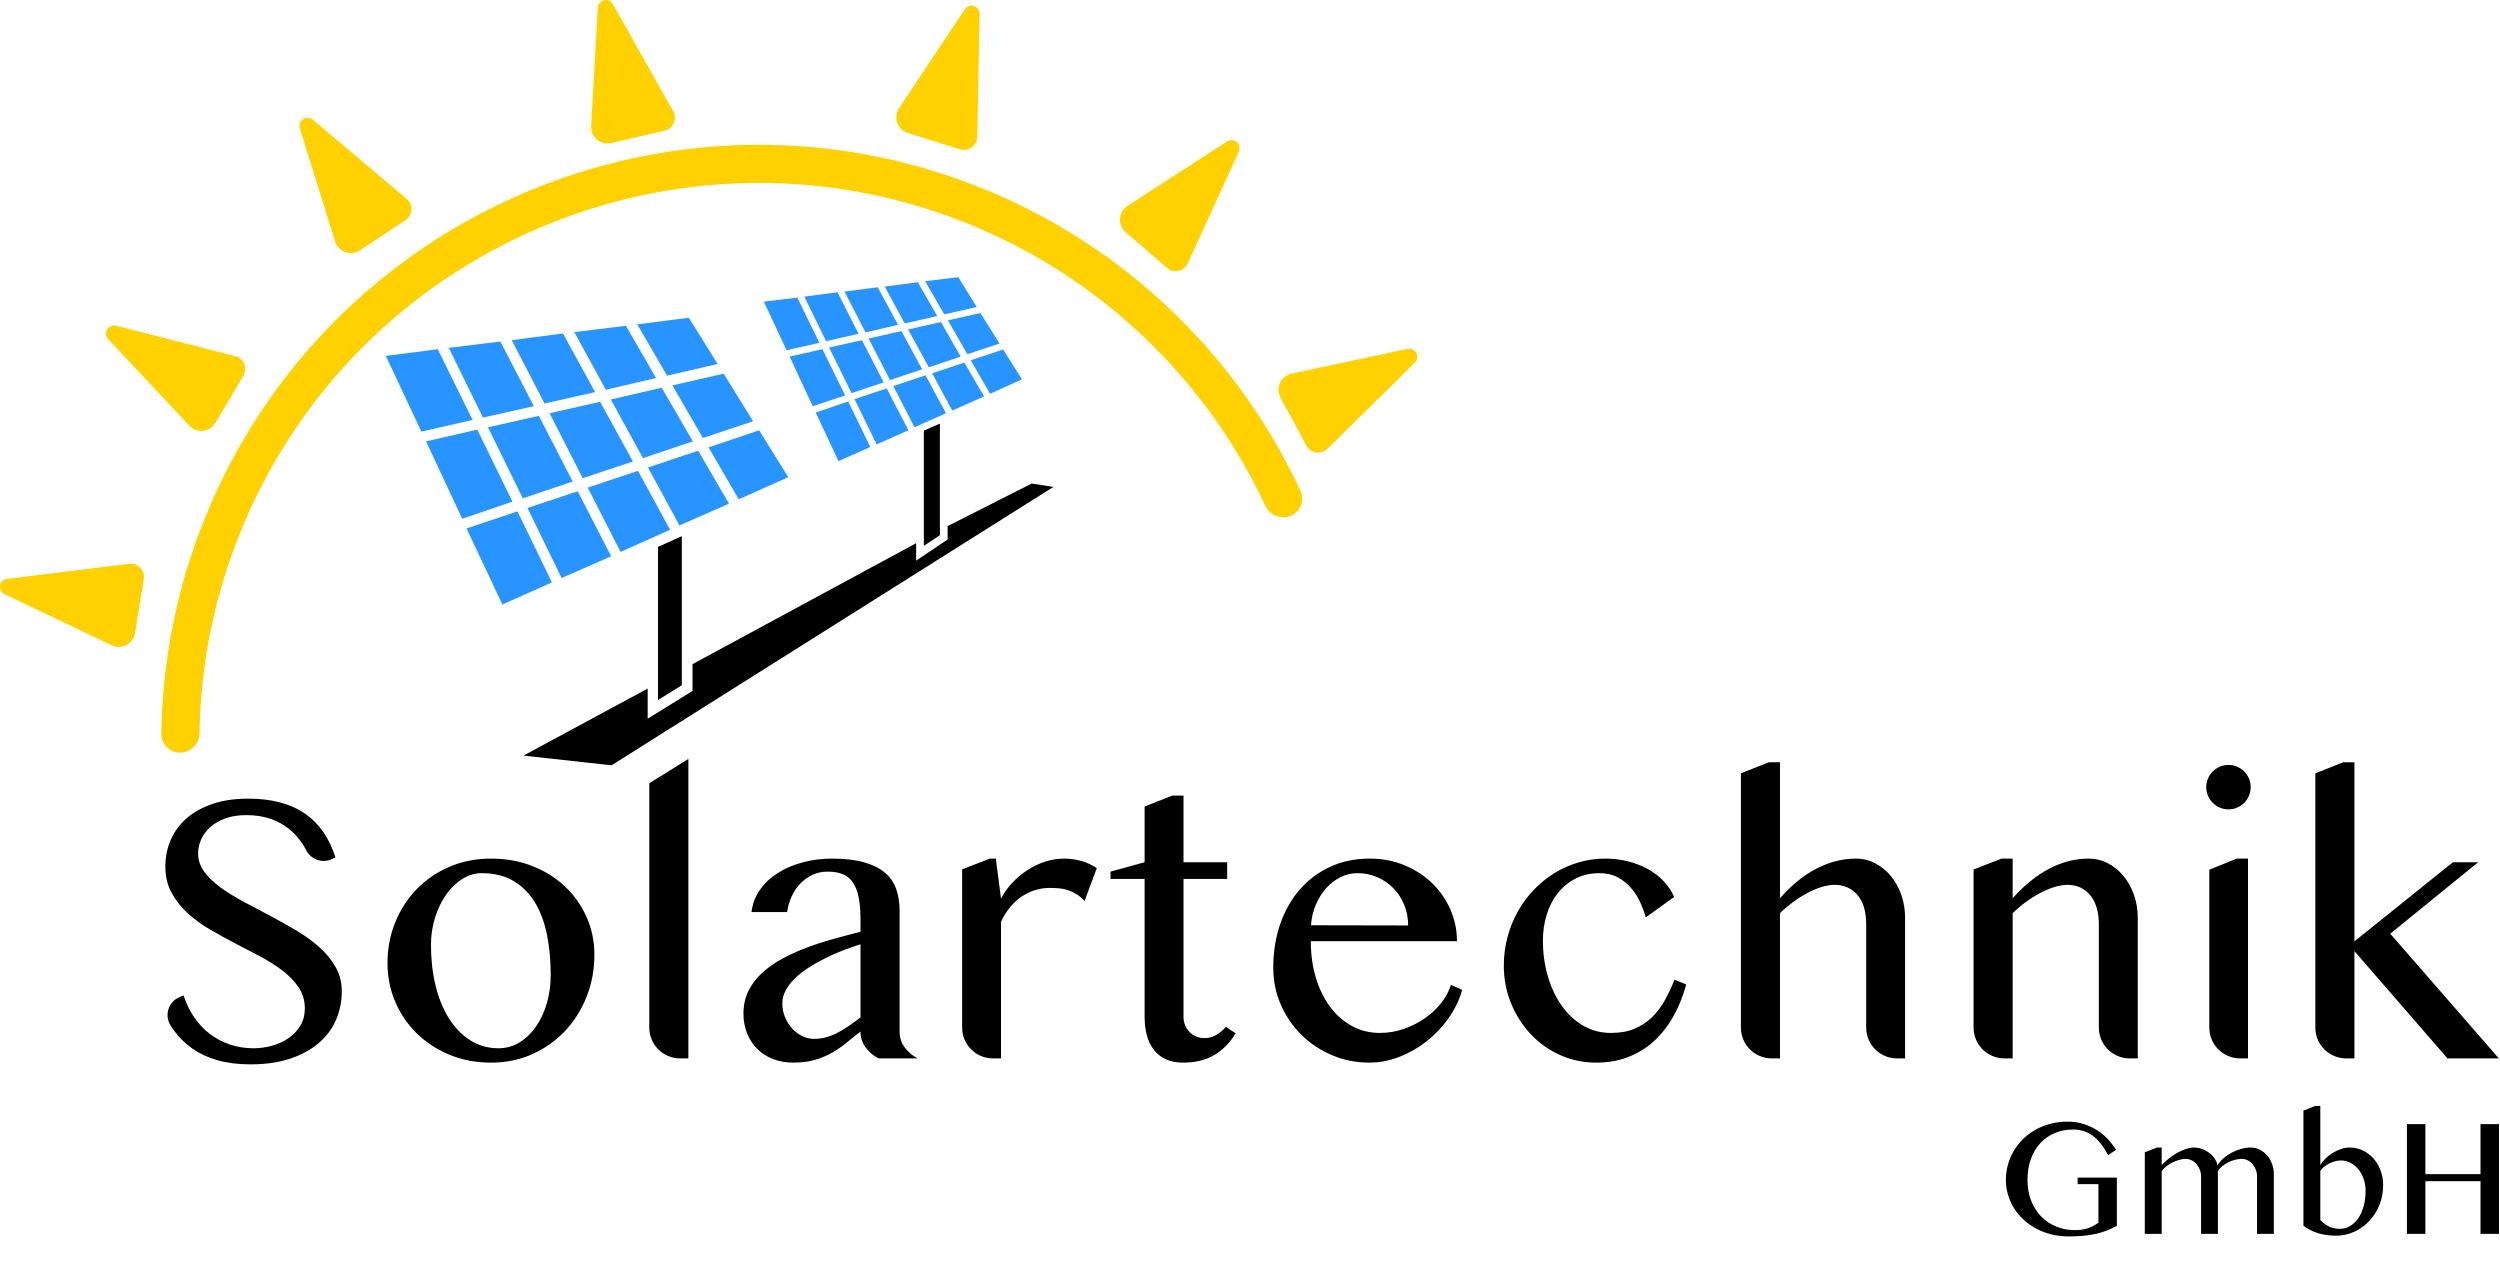 <svg xmlns="http://www.w3.org/2000/svg" xmlns:xlink="http://www.w3.org/1999/xlink" xmlns:serif="http://www.serif.com/" width="100%" height="100%" viewBox="0 0 972 492" xml:space="preserve" style="fill-rule:evenodd;clip-rule:evenodd;stroke-linejoin:round;stroke-miterlimit:2;">    <rect id="logo-gmbh" x="0" y="0" width="971.6" height="491.416" style="fill:none;"></rect>    <clipPath id="_clip1">        <rect x="0" y="0" width="971.6" height="491.416"></rect>    </clipPath>    <g clip-path="url(#_clip1)">        <path d="M98.628,407.563c2.433,0 4.841,-0.335 7.225,-1.006c2.383,-0.67 4.518,-1.663 6.405,-2.979c1.887,-1.316 3.401,-2.929 4.543,-4.841c1.143,-1.912 1.714,-4.134 1.714,-6.666c-0,-3.029 -0.782,-5.723 -2.347,-8.082c-1.564,-2.358 -3.612,-4.518 -6.144,-6.48c-2.533,-1.961 -5.425,-3.811 -8.678,-5.549c-3.252,-1.738 -6.567,-3.476 -9.943,-5.214c-3.377,-1.737 -6.691,-3.562 -9.944,-5.474c-3.252,-1.912 -6.144,-4.047 -8.677,-6.405c-2.532,-2.359 -4.58,-4.991 -6.145,-7.896c-1.564,-2.904 -2.346,-6.244 -2.346,-10.018c0,-3.773 0.708,-7.274 2.123,-10.502c1.415,-3.227 3.488,-6.02 6.219,-8.379c2.731,-2.359 6.095,-4.208 10.093,-5.549c3.997,-1.341 8.578,-2.011 13.742,-2.011c4.667,0 8.838,0.497 12.513,1.49c3.674,0.993 6.902,2.458 9.683,4.394c2.78,1.937 5.139,4.32 7.075,7.151c1.937,2.83 3.501,6.107 4.693,9.831l-1.465,0.669c-3.613,1.647 -7.884,0.223 -9.786,-3.263c-0.323,-0.631 -0.673,-1.242 -1.039,-1.837c-1.539,-2.508 -3.376,-4.656 -5.512,-6.443c-2.135,-1.788 -4.605,-3.166 -7.411,-4.134c-2.805,-0.968 -5.971,-1.452 -9.496,-1.452c-3.128,-0 -5.859,0.434 -8.193,1.303c-2.334,0.869 -4.283,2.011 -5.847,3.426c-1.564,1.415 -2.731,3.004 -3.501,4.767c-0.769,1.763 -1.154,3.563 -1.154,5.4c-0,2.582 0.794,4.953 2.383,7.113c1.589,2.16 3.699,4.196 6.331,6.108c2.632,1.912 5.624,3.761 8.975,5.549c3.352,1.787 6.766,3.6 10.242,5.437c3.476,1.837 6.889,3.749 10.241,5.735c3.352,1.986 6.344,4.159 8.975,6.517c2.632,2.359 4.742,4.941 6.331,7.747c1.589,2.805 2.384,5.946 2.384,9.422c-0,3.922 -0.745,7.609 -2.235,11.06c-1.489,3.451 -3.724,6.455 -6.703,9.013c-2.979,2.557 -6.679,4.58 -11.098,6.07c-4.419,1.49 -9.559,2.235 -15.418,2.235c-4.767,-0 -9.012,-0.522 -12.737,-1.565c-3.724,-1.042 -7.013,-2.557 -9.869,-4.543c-2.855,-1.986 -5.3,-4.407 -7.336,-7.262c-0.402,-0.563 -0.788,-1.142 -1.161,-1.737c-1.205,-1.885 -1.513,-4.207 -0.84,-6.341c0.674,-2.134 2.258,-3.859 4.327,-4.711c0.917,-0.396 1.547,-0.655 1.547,-0.655c1.043,3.227 2.446,6.107 4.208,8.64c1.763,2.532 3.811,4.68 6.145,6.443c2.334,1.762 4.928,3.115 7.784,4.059c2.855,0.943 5.896,1.415 9.124,1.415Zm92.324,5.586c-5.859,0 -11.247,-1.018 -16.163,-3.054c-4.915,-2.035 -9.161,-4.804 -12.736,-8.304c-3.575,-3.501 -6.368,-7.598 -8.379,-12.29c-2.011,-4.692 -3.017,-9.72 -3.017,-15.083c0,-5.611 1.006,-10.887 3.017,-15.827c2.011,-4.941 4.804,-9.249 8.379,-12.923c3.575,-3.675 7.821,-6.567 12.736,-8.677c4.916,-2.111 10.304,-3.166 16.163,-3.166c5.81,0 11.16,0.968 16.051,2.905c4.891,1.937 9.124,4.593 12.7,7.97c3.575,3.376 6.368,7.336 8.379,11.88c2.011,4.543 3.016,9.422 3.016,14.635c0,5.76 -1.005,11.185 -3.016,16.275c-2.011,5.09 -4.804,9.534 -8.379,13.332c-3.576,3.799 -7.809,6.803 -12.7,9.013c-4.891,2.209 -10.241,3.314 -16.051,3.314Zm2.905,-5.586c2.979,0 5.71,-0.77 8.193,-2.309c2.483,-1.539 4.618,-3.612 6.406,-6.219c1.787,-2.607 3.178,-5.624 4.171,-9.05c0.993,-3.426 1.489,-7.051 1.489,-10.874c0,-5.512 -0.471,-10.676 -1.415,-15.493c-0.943,-4.816 -2.483,-9.012 -4.618,-12.587c-2.135,-3.576 -4.916,-6.393 -8.342,-8.454c-3.426,-2.061 -7.597,-3.091 -12.513,-3.091c-2.532,-0 -4.99,0.732 -7.374,2.197c-2.383,1.465 -4.481,3.464 -6.294,5.996c-1.812,2.532 -3.264,5.499 -4.357,8.901c-1.092,3.401 -1.638,7.013 -1.638,10.837c-0,5.561 0.583,10.775 1.75,15.641c1.167,4.866 2.88,9.112 5.139,12.737c2.26,3.625 5.015,6.492 8.268,8.602c3.252,2.111 6.964,3.166 11.135,3.166Zm73.778,3.948l-3.202,-0c-3.181,-0 -6.231,-1.264 -8.48,-3.513c-2.249,-2.249 -3.512,-5.299 -3.512,-8.48l-0,-94.975l15.194,-9.468l0,116.436Zm74.002,-0c-1.986,-0.994 -3.662,-2.396 -5.028,-4.209c-1.365,-1.812 -2.048,-3.885 -2.048,-6.219c-1.787,1.341 -3.538,2.731 -5.251,4.171c-1.713,1.44 -3.575,2.743 -5.586,3.91c-2.011,1.167 -4.246,2.123 -6.704,2.868c-2.457,0.745 -5.3,1.117 -8.528,1.117c-2.979,0 -5.673,-0.484 -8.081,-1.452c-2.408,-0.968 -4.444,-2.297 -6.108,-3.985c-1.663,-1.688 -2.954,-3.699 -3.873,-6.033c-0.918,-2.334 -1.378,-4.841 -1.378,-7.523c0,-3.277 0.646,-6.232 1.937,-8.863c1.291,-2.632 3.066,-4.978 5.325,-7.039c2.26,-2.061 4.879,-3.898 7.858,-5.512c2.98,-1.613 6.157,-3.053 9.534,-4.32c3.377,-1.266 6.852,-2.396 10.428,-3.389c3.575,-0.993 7.051,-1.911 10.427,-2.755l0,-4.767c0,-3.476 -0.248,-6.406 -0.745,-8.789c-0.496,-2.384 -1.266,-4.308 -2.309,-5.773c-1.042,-1.465 -2.371,-2.507 -3.984,-3.128c-1.614,-0.621 -3.538,-0.931 -5.773,-0.931c-2.135,-0 -4.096,0.422 -5.884,1.266c-1.788,0.844 -3.364,1.974 -4.73,3.389c-1.365,1.415 -2.482,3.079 -3.351,4.99c-0.869,1.912 -1.453,3.936 -1.751,6.071l-13.854,-0c0.398,-3.277 1.527,-6.207 3.389,-8.789c1.863,-2.582 4.209,-4.755 7.039,-6.517c2.83,-1.763 6.046,-3.116 9.646,-4.06c3.6,-0.943 7.336,-1.415 11.209,-1.415c4.966,0 9.137,0.484 12.513,1.453c3.377,0.968 6.083,2.321 8.119,4.059c2.036,1.738 3.488,3.861 4.357,6.368c0.869,2.508 1.304,5.276 1.304,8.305l-0,47.073c-0,2.334 0.682,4.407 2.048,6.219c1.365,1.813 3.041,3.215 5.027,4.209l-15.194,-0Zm-7.076,-44.392c-2.185,0.695 -4.444,1.49 -6.778,2.383c-2.334,0.894 -4.618,1.9 -6.852,3.017c-2.235,1.117 -4.37,2.321 -6.406,3.612c-2.036,1.291 -3.823,2.682 -5.362,4.171c-1.54,1.49 -2.756,3.054 -3.65,4.693c-0.894,1.638 -1.341,3.351 -1.341,5.139c0,1.887 0.348,3.662 1.043,5.326c0.695,1.663 1.614,3.128 2.756,4.394c1.142,1.266 2.458,2.259 3.947,2.979c1.49,0.72 3.029,1.08 4.618,1.08c1.689,0 3.302,-0.223 4.842,-0.67c1.539,-0.447 3.029,-1.055 4.469,-1.825c1.44,-0.769 2.88,-1.651 4.32,-2.644c1.44,-0.993 2.904,-2.061 4.394,-3.203l0,-28.452Zm50.316,-33.294l2.309,0l2.011,15.567c1.192,-2.284 2.682,-4.37 4.469,-6.257c1.788,-1.886 3.762,-3.525 5.922,-4.915c2.16,-1.391 4.444,-2.471 6.852,-3.24c2.408,-0.77 4.854,-1.155 7.337,-1.155c2.234,0 4.431,0.298 6.591,0.894c2.16,0.596 4.184,1.539 6.071,2.83l-4.767,12.737c-0.993,-1.093 -2.036,-1.974 -3.128,-2.644c-1.093,-0.671 -2.21,-1.192 -3.352,-1.564c-1.142,-0.373 -2.309,-0.609 -3.501,-0.708c-1.192,-0.099 -2.383,-0.149 -3.575,-0.149c-1.887,-0 -3.737,0.273 -5.549,0.819c-1.812,0.547 -3.538,1.353 -5.177,2.421c-1.638,1.068 -3.153,2.433 -4.543,4.097c-1.39,1.663 -2.607,3.612 -3.65,5.846l0,53.107l-3.128,-0c-6.623,-0 -11.992,-5.369 -11.992,-11.993l0,-61.522l10.8,-4.171Zm70.948,-24.505l4.32,0l0,25.92l16.982,0l0,6.48l-16.982,0l0,53.702c0,1.142 0.211,2.21 0.633,3.203c0.422,0.993 0.994,1.862 1.714,2.607c0.72,0.745 1.576,1.328 2.569,1.75c0.993,0.422 2.086,0.633 3.277,0.633c1.689,0 3.228,-0.422 4.618,-1.266c1.391,-0.844 2.607,-1.887 3.65,-3.128l3.799,2.532c-2.086,3.526 -4.792,6.307 -8.119,8.342c-3.327,2.036 -7.448,3.054 -12.364,3.054c-2.533,0 -4.742,-0.434 -6.629,-1.303c-1.887,-0.869 -3.439,-2.086 -4.655,-3.65c-1.217,-1.564 -2.123,-3.426 -2.719,-5.586c-0.596,-2.16 -0.894,-4.556 -0.894,-7.188l0,-53.702l-13.258,0l0,-2.83l13.258,-3.65l0,-21.674l10.8,-4.246Zm76.609,103.829c-5.164,0 -10.018,-0.968 -14.561,-2.905c-4.544,-1.936 -8.504,-4.568 -11.88,-7.895c-3.377,-3.327 -6.046,-7.237 -8.007,-11.731c-1.962,-4.494 -2.942,-9.273 -2.942,-14.338c-0,-6.107 0.893,-11.756 2.681,-16.945c1.788,-5.188 4.32,-9.67 7.597,-13.444c3.277,-3.773 7.213,-6.728 11.806,-8.863c4.593,-2.135 9.72,-3.203 15.38,-3.203c4.966,0 9.534,0.882 13.705,2.644c4.171,1.763 7.759,4.122 10.763,7.076c3.004,2.955 5.338,6.368 7.001,10.242c1.664,3.873 2.496,7.919 2.496,12.14l-56.831,0c0,5.115 0.658,9.857 1.974,14.226c1.316,4.37 3.166,8.144 5.549,11.322c2.383,3.178 5.214,5.66 8.491,7.448c3.277,1.788 6.877,2.681 10.8,2.681c3.277,0 6.43,-0.533 9.459,-1.601c3.029,-1.068 5.773,-2.47 8.231,-4.208c2.458,-1.738 4.555,-3.724 6.293,-5.959c1.738,-2.234 2.955,-4.543 3.65,-6.927l4.395,1.937c-1.093,3.923 -2.856,7.597 -5.289,11.023c-2.433,3.426 -5.276,6.418 -8.528,8.975c-3.252,2.558 -6.79,4.581 -10.614,6.071c-3.823,1.489 -7.696,2.234 -11.619,2.234Zm15.045,-53.329c0,-2.88 -0.509,-5.562 -1.526,-8.045c-1.018,-2.482 -2.421,-4.63 -4.209,-6.442c-1.787,-1.813 -3.873,-3.24 -6.256,-4.283c-2.384,-1.043 -4.941,-1.564 -7.672,-1.564c-2.284,-0 -4.469,0.509 -6.554,1.527c-2.086,1.018 -3.948,2.433 -5.587,4.245c-1.638,1.813 -2.991,3.96 -4.059,6.443c-1.068,2.483 -1.701,5.164 -1.899,8.044l37.762,0.075Zm92.399,-3.129c-0.546,-1.986 -1.291,-3.997 -2.234,-6.033c-0.944,-2.036 -2.148,-3.885 -3.613,-5.549c-1.464,-1.663 -3.19,-3.016 -5.176,-4.059c-1.986,-1.043 -4.32,-1.564 -7.001,-1.564c-3.427,-0 -6.505,0.695 -9.236,2.085c-2.731,1.391 -5.04,3.278 -6.927,5.661c-1.887,2.383 -3.327,5.164 -4.32,8.342c-0.993,3.178 -1.49,6.555 -1.49,10.13c0,4.866 0.633,9.471 1.899,13.816c1.267,4.345 3.054,8.156 5.363,11.433c2.309,3.278 5.09,5.872 8.342,7.784c3.253,1.912 6.89,2.867 10.912,2.867c3.526,0 6.592,-0.558 9.199,-1.675c2.607,-1.118 4.866,-2.62 6.778,-4.507c1.911,-1.887 3.562,-4.084 4.953,-6.591c1.39,-2.508 2.631,-5.152 3.724,-7.933l4.543,1.862c-1.291,4.767 -3.029,9.038 -5.214,12.811c-2.184,3.774 -4.754,6.964 -7.709,9.571c-2.954,2.607 -6.281,4.593 -9.98,5.959c-3.7,1.365 -7.709,2.048 -12.029,2.048c-5.015,0 -9.708,-0.98 -14.077,-2.942c-4.37,-1.961 -8.169,-4.655 -11.396,-8.081c-3.228,-3.426 -5.785,-7.424 -7.672,-11.992c-1.887,-4.568 -2.83,-9.459 -2.83,-14.673c-0,-3.823 0.471,-7.51 1.415,-11.061c0.943,-3.55 2.272,-6.865 3.985,-9.943c1.713,-3.079 3.773,-5.884 6.182,-8.417c2.408,-2.532 5.077,-4.705 8.007,-6.517c2.929,-1.812 6.07,-3.215 9.422,-4.208c3.351,-0.993 6.84,-1.49 10.465,-1.49c3.028,0 5.933,0.348 8.714,1.043c2.781,0.695 5.338,1.676 7.672,2.942c2.334,1.266 4.394,2.83 6.182,4.692c1.787,1.862 3.178,3.936 4.171,6.22l-11.024,7.969Zm52.179,-7.448c4.518,-5.164 9.285,-9.025 14.3,-11.582c5.016,-2.557 10.08,-3.836 15.195,-3.836c2.681,0 5.176,0.596 7.485,1.788c2.309,1.191 4.333,2.83 6.071,4.916c1.738,2.085 3.103,4.531 4.096,7.336c0.993,2.806 1.49,5.797 1.49,8.975l-0,54.671l-3.128,-0c-6.623,-0 -11.992,-5.369 -11.992,-11.992l-0,-40.072c-0,-5.065 -1.142,-8.9 -3.426,-11.507c-2.284,-2.607 -5.214,-3.911 -8.789,-3.911c-1.589,0 -3.278,0.273 -5.065,0.82c-1.788,0.546 -3.6,1.303 -5.437,2.271c-1.838,0.969 -3.675,2.123 -5.512,3.464c-1.837,1.34 -3.6,2.83 -5.288,4.469l-0,56.458l-3.203,-0c-3.18,-0 -6.23,-1.264 -8.479,-3.513c-2.249,-2.249 -3.513,-5.299 -3.513,-8.48l0,-98.838l10.875,-4.32l4.32,0l-0,52.883Zm86.142,-15.418l4.32,0l0,15.418c4.618,-5.164 9.41,-9.025 14.375,-11.582c4.966,-2.557 10.006,-3.836 15.12,-3.836c2.682,0 5.177,0.596 7.486,1.788c2.309,1.191 4.332,2.83 6.07,4.916c1.738,2.085 3.104,4.531 4.097,7.336c0.993,2.806 1.489,5.797 1.489,8.975l0,54.671l-3.128,-0c-6.623,-0 -11.992,-5.369 -11.992,-11.992l0,-40.072c0,-2.532 -0.298,-4.754 -0.894,-6.666c-0.595,-1.912 -1.44,-3.513 -2.532,-4.804c-1.092,-1.291 -2.371,-2.272 -3.836,-2.942c-1.465,-0.671 -3.091,-1.006 -4.878,-1.006c-1.589,0 -3.278,0.273 -5.065,0.82c-1.788,0.546 -3.613,1.303 -5.475,2.271c-1.862,0.969 -3.711,2.123 -5.549,3.464c-1.837,1.34 -3.6,2.83 -5.288,4.469l0,56.458l-3.202,-0c-3.181,-0 -6.231,-1.264 -8.48,-3.513c-2.249,-2.249 -3.512,-5.299 -3.512,-8.48l-0,-61.447l10.874,-4.246Zm80.78,4.32l10.651,-4.32l4.394,0l0,77.686l-3.053,-0c-3.181,-0 -6.231,-1.264 -8.48,-3.513c-2.249,-2.249 -3.512,-5.299 -3.512,-8.48l-0,-61.373Zm-1.192,-32.102c-0,-1.192 0.223,-2.309 0.67,-3.352c0.447,-1.042 1.068,-1.961 1.862,-2.755c0.795,-0.795 1.714,-1.416 2.756,-1.863c1.043,-0.446 2.16,-0.67 3.352,-0.67c1.192,0 2.309,0.224 3.352,0.67c1.042,0.447 1.961,1.068 2.756,1.863c0.794,0.794 1.415,1.713 1.862,2.755c0.447,1.043 0.67,2.16 0.67,3.352c-0,1.192 -0.223,2.309 -0.67,3.352c-0.447,1.043 -1.068,1.961 -1.862,2.756c-0.795,0.794 -1.714,1.415 -2.756,1.862c-1.043,0.447 -2.16,0.67 -3.352,0.67c-1.192,0 -2.309,-0.223 -3.352,-0.67c-1.042,-0.447 -1.961,-1.068 -2.756,-1.862c-0.794,-0.795 -1.415,-1.713 -1.862,-2.756c-0.447,-1.043 -0.67,-2.16 -0.67,-3.352Zm57.616,59.959l38.284,-30.762l9.831,0l-34.187,27.782l42.231,48.489l-19.961,-0l-36.198,-41.711l-0,41.711l-3.203,-0c-3.18,-0 -6.231,-1.264 -8.48,-3.513c-2.249,-2.249 -3.512,-5.299 -3.512,-8.48l0,-98.838l10.875,-4.32l4.32,0l-0,69.642Zm-549.965,-157.933l-6.246,4.167l-0,-44.81l6.246,-2.733l0,43.376Zm35.663,-20.062l8.459,1.304l-171.801,108.241l-34.233,-3.777l48.288,-26.052l0,11.725l17.44,-10.81l0,-10.421l86.943,-47.025l0,6.776l12.236,-8.209l0,-5.21l32.668,-16.542Zm-136.01,20.451l-0,57.964l-9.242,5.732l0,-59.528l9.242,-4.168Zm540.955,230.693c-2.574,0 -4.95,0.456 -7.128,1.368c-2.177,0.911 -4.054,2.22 -5.631,3.926c-1.577,1.705 -2.805,3.765 -3.685,6.178c-0.879,2.414 -1.319,5.111 -1.319,8.093c-0,3.004 0.477,5.712 1.432,8.126c0.955,2.413 2.263,4.468 3.926,6.162c1.663,1.695 3.62,2.998 5.873,3.91c2.252,0.912 4.666,1.368 7.24,1.368c1.867,-0 3.551,-0.252 5.052,-0.756c1.502,-0.505 2.854,-1.229 4.055,-2.173l0,-14.963l-8.077,-0l-0,-2.542l15.253,-0l0,18.76c-1.244,0.666 -2.499,1.255 -3.765,1.77c-1.266,0.515 -2.633,0.944 -4.103,1.288c-1.469,0.343 -3.084,0.606 -4.843,0.788c-1.759,0.182 -3.754,0.274 -5.985,0.274c-2.36,-0 -4.602,-0.263 -6.726,-0.789c-2.124,-0.526 -4.092,-1.271 -5.905,-2.236c-1.813,-0.966 -3.449,-2.119 -4.907,-3.46c-1.459,-1.341 -2.698,-2.826 -3.717,-4.457c-1.019,-1.63 -1.808,-3.379 -2.365,-5.245c-0.558,-1.866 -0.837,-3.808 -0.837,-5.825c-0,-1.995 0.263,-3.942 0.788,-5.84c0.526,-1.899 1.282,-3.69 2.269,-5.374c0.987,-1.684 2.188,-3.224 3.604,-4.618c1.416,-1.395 3.014,-2.596 4.795,-3.604c1.781,-1.009 3.722,-1.792 5.825,-2.349c2.102,-0.558 4.333,-0.837 6.693,-0.837c2.253,-0 4.339,0.306 6.259,0.917c1.92,0.611 3.669,1.421 5.245,2.43c1.577,1.008 2.977,2.172 4.2,3.491c1.223,1.32 2.274,2.698 3.153,4.135l-3.089,2.06c-1.802,-3.454 -3.802,-5.98 -6.001,-7.579c-2.199,-1.598 -4.725,-2.397 -7.579,-2.397Zm32.552,7.015l1.866,0l0,6.822c0.837,-0.901 1.781,-1.764 2.832,-2.59c1.051,-0.826 2.134,-1.555 3.25,-2.188c1.116,-0.633 2.231,-1.132 3.347,-1.497c1.115,-0.364 2.177,-0.547 3.186,-0.547c0.965,0 1.946,0.172 2.944,0.515c0.998,0.343 1.92,0.826 2.768,1.448c0.847,0.622 1.576,1.357 2.188,2.205c0.611,0.847 1.013,1.775 1.207,2.783c0.536,-0.965 1.281,-1.872 2.236,-2.719c0.955,-0.847 2.011,-1.582 3.17,-2.204c1.158,-0.623 2.386,-1.116 3.684,-1.481c1.298,-0.364 2.569,-0.547 3.814,-0.547c1.244,0 2.408,0.274 3.491,0.821c1.084,0.547 2.033,1.287 2.848,2.22c0.815,0.933 1.459,2.028 1.931,3.283c0.472,1.255 0.708,2.59 0.708,4.006l-0,23.234l-6.533,-0l0,-22.333c0,-0.922 -0.155,-1.797 -0.466,-2.623c-0.311,-0.826 -0.735,-1.55 -1.271,-2.172c-0.537,-0.622 -1.164,-1.115 -1.883,-1.48c-0.719,-0.365 -1.475,-0.547 -2.269,-0.547c-0.901,-0 -1.818,0.123 -2.751,0.37c-0.933,0.247 -1.818,0.585 -2.655,1.014c-0.836,0.429 -1.598,0.927 -2.285,1.496c-0.686,0.569 -1.233,1.175 -1.641,1.818l0,24.457l-6.532,-0l-0,-22.333c-0,-0.922 -0.161,-1.797 -0.483,-2.623c-0.322,-0.826 -0.751,-1.55 -1.287,-2.172c-0.537,-0.622 -1.169,-1.115 -1.899,-1.48c-0.729,-0.365 -1.491,-0.547 -2.285,-0.547c-0.836,-0 -1.7,0.129 -2.59,0.386c-0.89,0.258 -1.759,0.601 -2.607,1.03c-0.847,0.429 -1.635,0.928 -2.365,1.496c-0.729,0.569 -1.33,1.164 -1.802,1.786l0,24.457l-6.565,-0l0,-31.729l4.699,-1.835Zm56.976,-14.352l4.633,-1.834l1.931,-0l0,23.008c0.537,-0.922 1.239,-1.802 2.108,-2.638c0.869,-0.837 1.813,-1.561 2.832,-2.172c1.019,-0.612 2.081,-1.1 3.186,-1.465c1.105,-0.364 2.161,-0.547 3.169,-0.547c1.91,0 3.669,0.386 5.278,1.159c1.609,0.772 2.993,1.823 4.151,3.153c1.159,1.33 2.065,2.88 2.719,4.65c0.655,1.77 0.982,3.664 0.982,5.68c-0,2.725 -0.478,5.278 -1.432,7.659c-0.955,2.381 -2.264,4.457 -3.926,6.227c-1.663,1.77 -3.61,3.169 -5.841,4.199c-2.231,1.03 -4.612,1.545 -7.144,1.545c-2.445,-0 -4.746,-0.322 -6.902,-0.966c-2.156,-0.643 -4.071,-1.619 -5.744,-2.928l-0,-44.73Zm6.564,42.542c0.408,0.386 0.853,0.783 1.336,1.191c0.482,0.407 1.024,0.777 1.625,1.11c0.601,0.332 1.271,0.6 2.011,0.804c0.74,0.204 1.572,0.306 2.494,0.306c1.523,-0 2.907,-0.37 4.151,-1.11c1.245,-0.74 2.312,-1.77 3.202,-3.09c0.89,-1.319 1.577,-2.885 2.06,-4.698c0.482,-1.813 0.724,-3.792 0.724,-5.937c-0,-1.63 -0.252,-3.159 -0.757,-4.586c-0.504,-1.426 -1.19,-2.671 -2.059,-3.733c-0.869,-1.061 -1.888,-1.898 -3.057,-2.51c-1.169,-0.611 -2.419,-0.917 -3.749,-0.917c-0.751,0 -1.518,0.108 -2.301,0.322c-0.783,0.215 -1.529,0.504 -2.236,0.869c-0.708,0.365 -1.363,0.788 -1.963,1.271c-0.601,0.483 -1.095,1.003 -1.481,1.561l0,19.147Zm40.854,-15.093l0,20.467l-7.176,-0l-0,-42.671l7.176,0l0,19.437l21.432,0l-0,-19.437l7.176,0l0,42.671l-7.176,-0l-0,-20.467l-21.432,0Z"></path>        <path d="M501.892,200.528c-0.001,0.001 -0.001,0.001 -0.007,-0.008c-3.797,1.614 -8.188,-0.084 -9.906,-3.83c-23.235,-49.849 -64.569,-89.136 -115.742,-109.77c-111.281,-44.871 -238.057,9.045 -282.927,120.327c-9.989,24.771 -15.324,51.15 -15.739,77.813c-0.035,4.138 -3.358,7.492 -7.495,7.568l-0.005,-0.013c-1.944,0.035 -3.817,-0.715 -5.197,-2.082c-1.379,-1.366 -2.157,-3.236 -2.14,-5.179c0.394,-28.661 6.091,-57.026 16.827,-83.651c47.929,-118.867 183.347,-176.46 302.218,-128.529c54.82,22.104 99.066,64.248 123.857,117.713c0.808,1.77 0.861,3.791 0.159,5.608c-0.702,1.817 -2.114,3.269 -3.903,4.033Zm45.38,-64.885c1.367,-0.288 2.76,0.356 3.422,1.586c0.663,1.231 0.434,2.748 -0.56,3.731c-9.651,9.501 -25.941,25.558 -34.049,33.547c-1.152,1.139 -2.773,1.666 -4.377,1.421c-1.599,-0.238 -2.993,-1.217 -3.762,-2.645l-10.079,-18.718c-0.96,-1.782 -1.024,-3.905 -0.175,-5.736c0.848,-1.831 2.512,-3.154 4.486,-3.576c11.575,-2.468 32.476,-6.915 45.094,-9.61Zm-70.178,-80.631c1.175,-0.756 2.706,-0.65 3.763,0.264c1.058,0.914 1.383,2.413 0.805,3.685c-5.638,12.314 -15.146,33.118 -19.88,43.469c-0.671,1.475 -1.998,2.544 -3.585,2.886c-1.579,0.347 -3.23,-0.072 -4.457,-1.133l-16.081,-13.905c-1.532,-1.324 -2.347,-3.285 -2.205,-5.298c0.141,-2.013 1.225,-3.841 2.92,-4.938c9.938,-6.426 27.887,-18.022 38.72,-25.03Zm-101.985,-51.345c0.776,-1.162 2.223,-1.675 3.557,-1.257c1.333,0.417 2.23,1.663 2.206,3.06c-0.265,13.54 -0.697,36.409 -0.915,47.79c-0.028,1.619 -0.82,3.129 -2.139,4.075c-1.31,0.947 -2.991,1.221 -4.539,0.737l-20.29,-6.347c-1.932,-0.604 -3.461,-2.079 -4.133,-3.982c-0.672,-1.901 -0.407,-4.01 0.71,-5.691c6.556,-9.854 18.399,-27.641 25.543,-38.385Zm-142.688,-0.699c0.081,-1.395 1.068,-2.57 2.429,-2.886c1.362,-0.316 2.766,0.304 3.453,1.52c6.632,11.808 17.847,31.743 23.425,41.665c0.797,1.411 0.88,3.113 0.222,4.597c-0.65,1.48 -1.961,2.568 -3.54,2.935l-20.708,4.809c-1.973,0.458 -4.038,-0.038 -5.581,-1.339c-1.543,-1.299 -2.383,-3.251 -2.272,-5.266c0.659,-11.817 1.857,-33.153 2.572,-46.035Zm-115.842,46.902c-0.413,-1.335 0.1,-2.782 1.265,-3.554c1.164,-0.773 2.696,-0.684 3.766,0.215c10.347,8.737 27.833,23.483 36.532,30.824c1.24,1.042 1.914,2.608 1.817,4.228c-0.09,1.614 -0.936,3.092 -2.288,3.989l-17.713,11.756c-1.686,1.119 -3.795,1.378 -5.696,0.7c-1.9,-0.676 -3.37,-2.211 -3.972,-4.138c-3.521,-11.299 -9.87,-31.703 -13.711,-44.02Zm-74.493,81.974c-0.953,-1.022 -1.121,-2.547 -0.41,-3.75c0.712,-1.203 2.13,-1.791 3.484,-1.448c13.121,3.357 35.284,9.013 46.312,11.83c1.571,0.398 2.859,1.514 3.478,3.014c0.622,1.492 0.504,3.191 -0.322,4.587l-10.822,18.299c-1.03,1.742 -2.816,2.893 -4.822,3.112c-2.005,0.219 -3.997,-0.522 -5.378,-1.994c-8.092,-8.637 -22.696,-24.237 -31.52,-33.65Zm-40.297,99.172c-1.26,-0.604 -1.972,-1.964 -1.748,-3.343c0.225,-1.38 1.331,-2.443 2.717,-2.617c13.442,-1.652 36.143,-4.457 47.44,-5.85c1.607,-0.201 3.214,0.369 4.337,1.541c1.122,1.163 1.631,2.789 1.371,4.389l-3.415,20.984c-0.325,1.998 -1.569,3.72 -3.358,4.654c-1.787,0.935 -3.912,0.97 -5.734,0.102c-10.682,-5.097 -29.964,-14.307 -41.61,-19.86Z" style="fill:#ffd100;"></path>        <path d="M253.986,193.941c-0.489,-0.89 0.043,0.098 6.549,12.041c-10.672,4.692 0.128,0 -19.263,8.598l-12.755,-25.008l19.523,-6.515c3.215,5.885 5.007,9.165 5.946,10.884Zm-0,-0c0.457,0.831 1.806,3.303 -0,-0Zm99.22,-26.643l-12.366,5.471l-8.591,-17.586l12.494,-4.167l8.463,16.282Zm-14.839,6.511l-12.365,5.471l-8.852,-18.886l12.626,-4.3l8.591,17.715Zm37.743,-36.079l-7.548,-13.158l12.626,-2.866l7.419,11.853l-12.497,4.171Zm-11.712,-14.848l-12.625,2.862l-7.81,-14.326l12.884,-1.695l7.551,13.159Zm-15.227,3.384l-12.626,2.998l-8.202,-15.892l12.887,-1.694l7.941,14.588Zm-15.36,3.516l-12.626,2.866l-8.46,-17.325l12.888,-1.69l8.198,16.149Zm45.944,-10.421l-12.626,2.866l-7.416,-12.893l12.884,-1.565l7.158,11.592Zm-72.755,19.28l12.755,-2.866l8.849,17.975l-12.623,4.167l-8.981,-19.276Zm52.842,7.294c6.769,12.504 4.296,7.947 7.941,14.72c-2.216,1.043 -10.024,4.427 -12.236,5.471l-8.199,-16.024l12.494,-4.167Zm-41.259,-12.637l-12.755,2.867l-8.852,-18.887l13.016,-1.562l8.591,17.582Zm3.774,1.827l12.755,-2.867l8.462,16.414l-12.497,4.167l-8.72,-17.714Zm62.605,17.975l-7.548,-13.026l12.623,-4.171l7.29,11.593l-12.365,5.604Zm-14.71,6.511l-1.819,-3.256l0,-0.521l-0.261,-0l-5.728,-10.682l12.497,-4.167l7.676,13.155l-12.365,5.471Zm3.256,-20.97l-12.365,4.167l-8.069,-14.716l12.754,-2.866l7.68,13.415Zm-35.791,-7.033l12.755,-2.866l8.069,14.848l-12.494,4.167l-8.33,-16.149Zm-58.699,9.899l-19.656,4.56l-11.583,-19.93l20.046,-2.605l11.193,17.975Zm-47.638,10.942l-19.653,4.428l-12.754,-24.619l19.912,-2.605l12.495,22.796Zm-23.819,5.468l-19.781,4.431l-13.277,-27.095l20.042,-2.473l13.016,25.137Zm-37.353,-22.142l13.537,27.485l-19.913,4.559l-13.798,-29.439l20.174,-2.605Zm117.008,58.353l-11.715,-20.187l19.656,-6.643l11.322,18.236l-19.263,8.594Zm-86.031,4.693l13.405,27.613l-19.262,8.598l-13.928,-29.568l19.785,-6.643Zm72.104,-28.529l-11.843,-20.448l19.912,-4.56l11.455,18.497l-19.524,6.511Zm-87.721,-3.255l13.666,28.006l-19.524,6.644l-14.059,-30.091l19.917,-4.559Zm69.498,-20.059l-19.519,4.557l-12.237,-22.403l20.045,-2.473l11.711,20.319Zm-65.335,19.148l19.784,-4.428l13.145,25.53l-19.392,6.511l-13.537,-27.613Zm79.655,5.47l-19.394,6.512l-12.494,-22.796l19.784,-4.556l12.104,20.84Zm14.056,24.226c-8.07,3.517 -18.873,8.337 -19.262,8.47c-5.336,-9.771 -1.562,-2.998 -12.237,-22.536l19.524,-6.514l11.975,20.58Zm-69.763,-35.167l19.652,-4.429l12.758,23.186l-19.523,6.512l-12.887,-25.269Zm23.948,55.619l-19.263,8.466l-13.276,-27.224l19.523,-6.511l13.016,25.269Z" style="fill:#2794ff;"></path>    </g></svg>